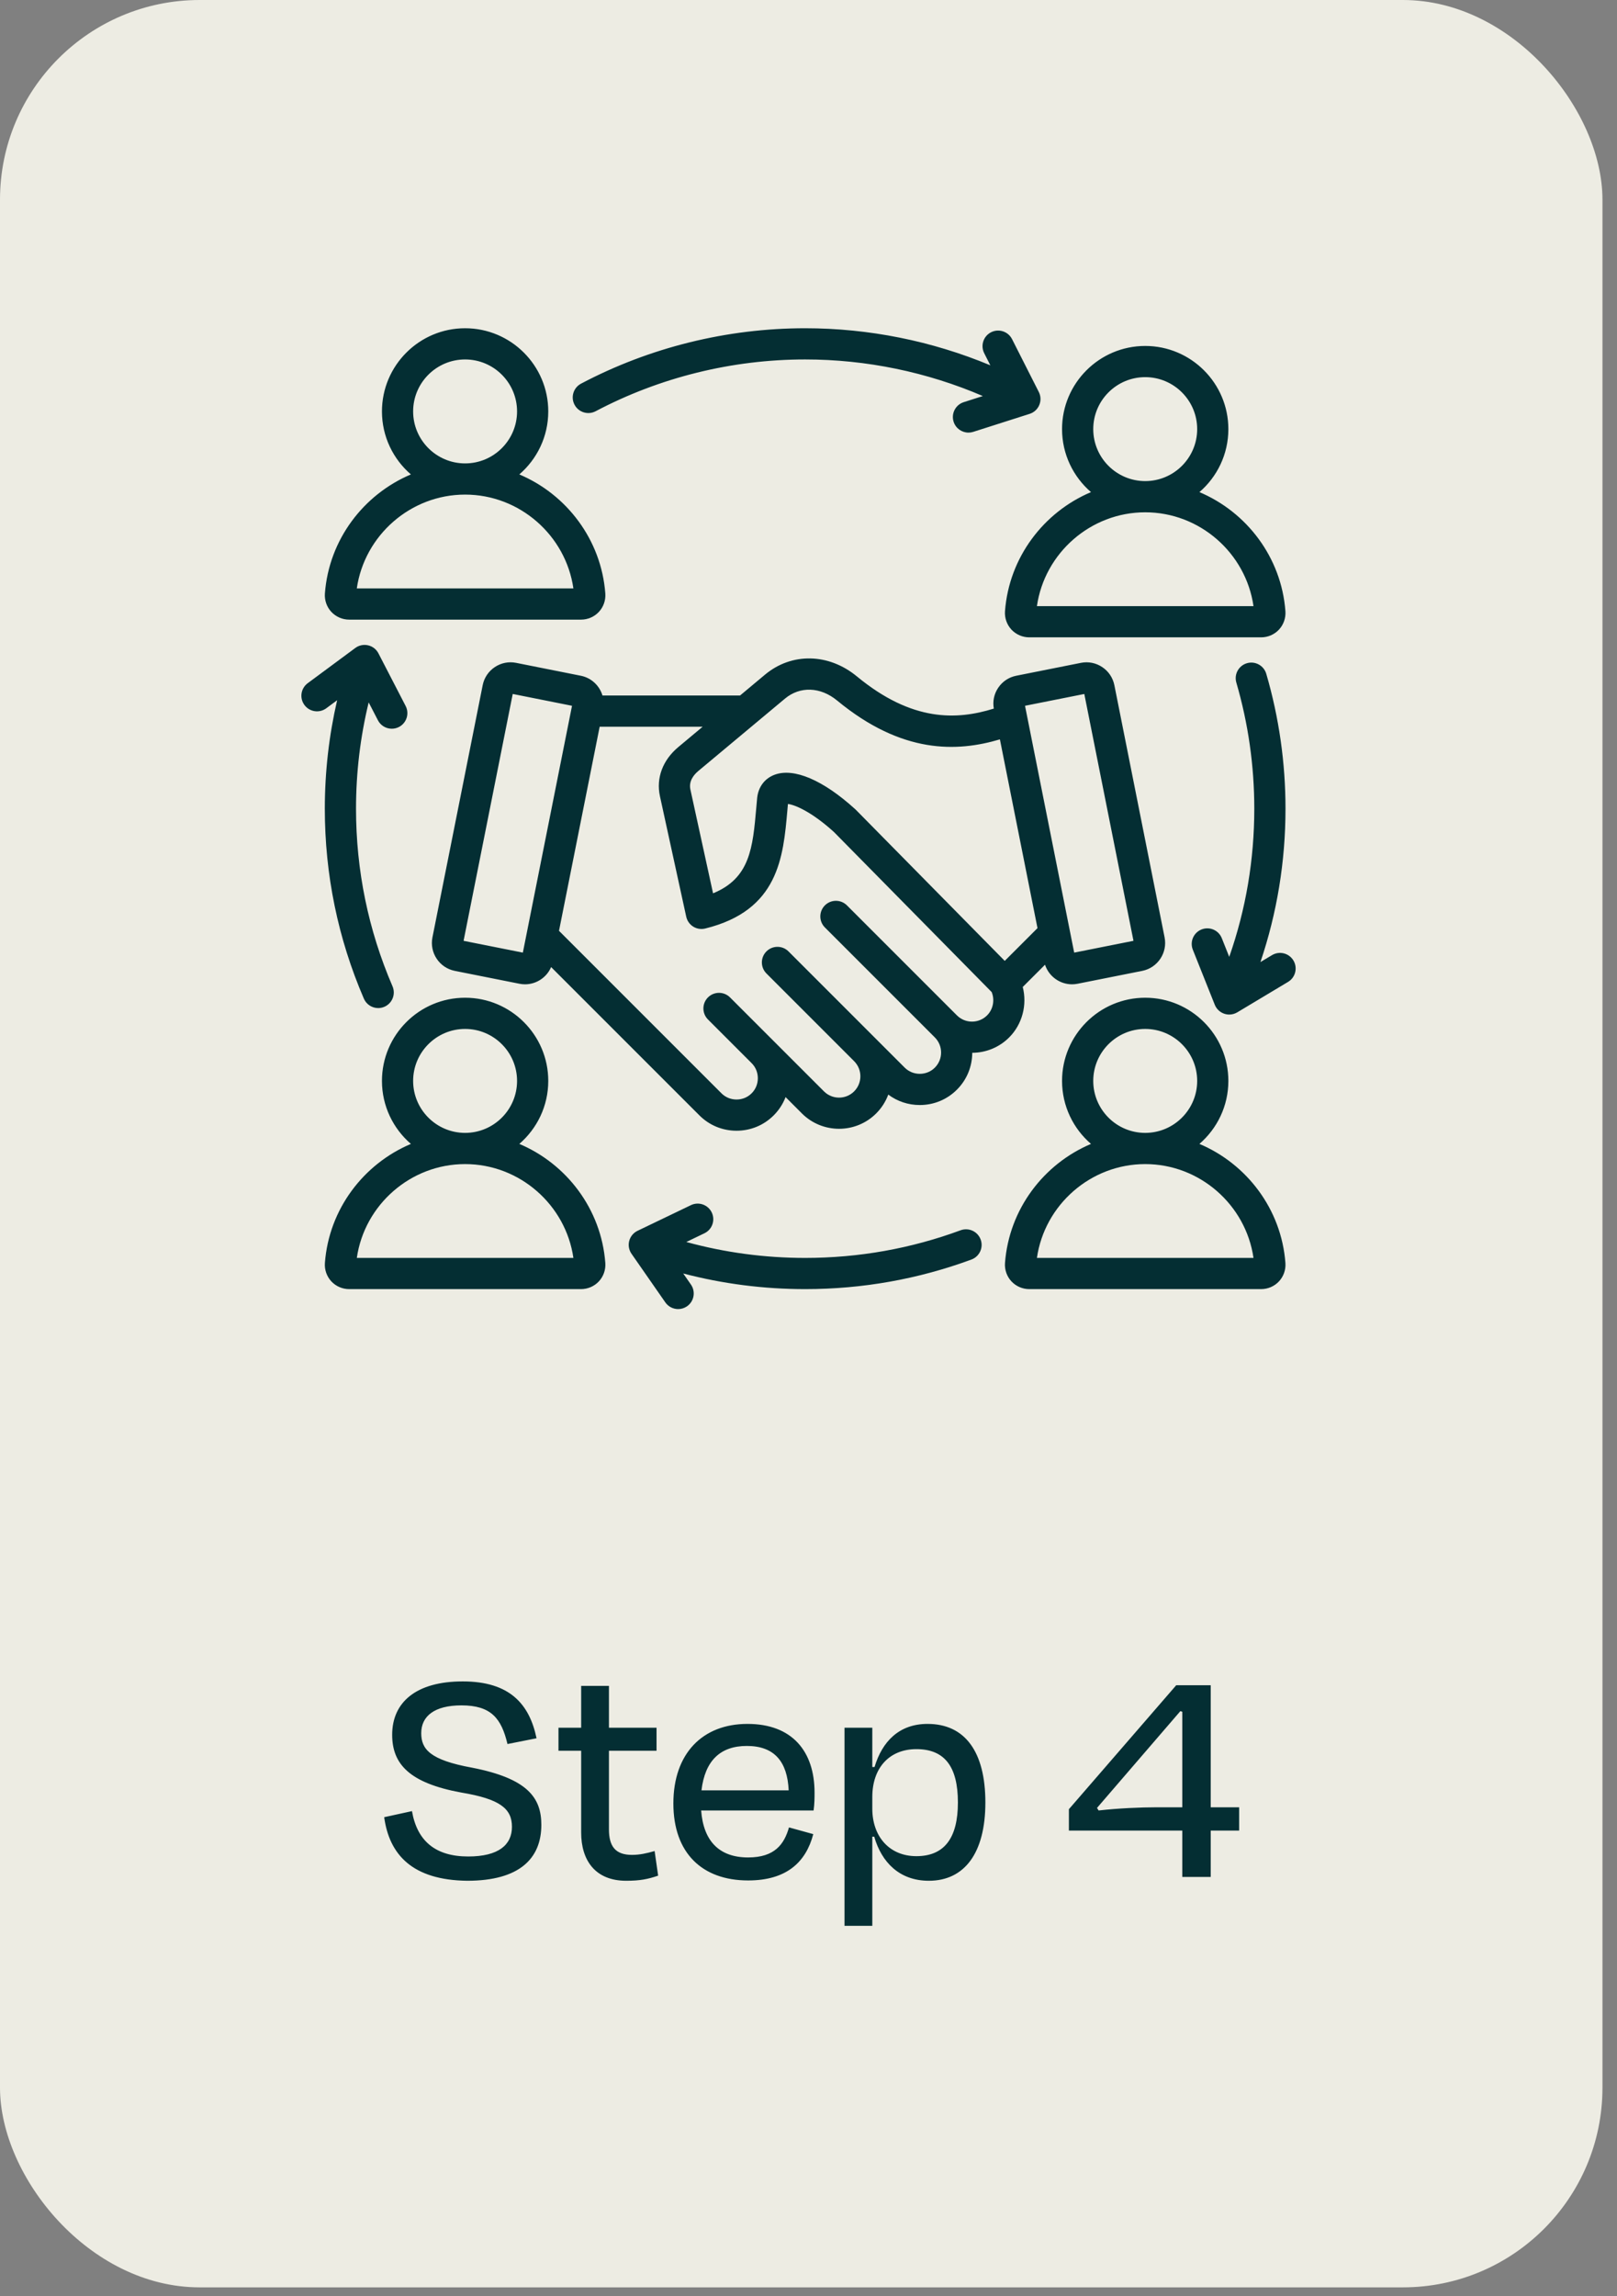 <svg width="81" height="115" viewBox="0 0 81 115" fill="none" xmlns="http://www.w3.org/2000/svg">
<rect x="0" y="0" width="81" height="115" fill="#808080" stroke="none"/>
<rect width="80.272" height="114.555" rx="10" fill="#EDECE3"/>
<g clip-path="url(#clip0_153_104)">
<path d="M17.49 31.032H29.107C29.446 31.032 29.771 30.891 30.001 30.643C30.23 30.396 30.347 30.061 30.322 29.723C30.322 29.723 30.322 29.723 30.322 29.723C30.119 27.025 28.383 24.761 26.014 23.76C26.901 22.995 27.464 21.865 27.464 20.605C27.464 18.308 25.595 16.439 23.298 16.439C21.001 16.439 19.133 18.308 19.133 20.605C19.133 21.865 19.696 22.995 20.583 23.76C18.213 24.761 16.477 27.025 16.275 29.723C16.25 30.061 16.367 30.396 16.596 30.643C16.826 30.89 17.151 31.032 17.49 31.032ZM20.695 20.605C20.695 19.169 21.863 18.002 23.298 18.002C24.734 18.002 25.901 19.169 25.901 20.605C25.901 22.04 24.734 23.208 23.298 23.208C21.863 23.208 20.695 22.04 20.695 20.605ZM23.298 24.77C26.025 24.77 28.339 26.806 28.723 29.47H17.873C18.258 26.806 20.572 24.77 23.298 24.77ZM50.343 30.609C50.318 30.947 50.435 31.282 50.664 31.53C50.894 31.777 51.219 31.919 51.558 31.919H63.175C63.514 31.919 63.84 31.777 64.069 31.53C64.298 31.282 64.415 30.947 64.39 30.609C64.188 27.912 62.452 25.647 60.082 24.646C60.969 23.882 61.532 22.751 61.532 21.491C61.532 19.194 59.664 17.326 57.367 17.326C55.07 17.326 53.201 19.194 53.201 21.491C53.201 22.751 53.764 23.881 54.651 24.646C52.282 25.647 50.546 27.912 50.343 30.609ZM54.764 21.491C54.764 20.056 55.931 18.888 57.367 18.888C58.802 18.888 59.97 20.056 59.97 21.491C59.97 22.926 58.802 24.094 57.367 24.094C55.931 24.094 54.764 22.927 54.764 21.491ZM57.367 25.657C60.093 25.657 62.407 27.692 62.791 30.356H51.942C52.326 27.692 54.64 25.657 57.367 25.657ZM30.322 63.252C30.119 60.554 28.383 58.29 26.014 57.289C26.901 56.524 27.464 55.394 27.464 54.134C27.464 51.837 25.595 49.968 23.298 49.968C21.001 49.968 19.133 51.837 19.133 54.134C19.133 55.394 19.696 56.524 20.583 57.289C18.213 58.29 16.477 60.554 16.275 63.252C16.25 63.59 16.367 63.925 16.596 64.172C16.825 64.419 17.151 64.561 17.489 64.561H29.107C29.445 64.561 29.771 64.419 30.001 64.172C30.23 63.925 30.347 63.59 30.322 63.252C30.322 63.252 30.322 63.252 30.322 63.252ZM20.695 54.134C20.695 52.699 21.863 51.531 23.298 51.531C24.734 51.531 25.901 52.699 25.901 54.134C25.901 55.569 24.735 56.736 23.3 56.737C23.3 56.737 23.299 56.737 23.298 56.737C23.298 56.737 23.297 56.737 23.296 56.737C21.862 56.736 20.695 55.569 20.695 54.134ZM17.874 62.999C18.258 60.336 20.571 58.3 23.296 58.3H23.298C23.298 58.3 23.3 58.3 23.3 58.3C26.026 58.3 28.339 60.336 28.723 62.999H17.874ZM60.082 57.289C60.969 56.524 61.532 55.394 61.532 54.134C61.532 51.837 59.664 49.968 57.367 49.968C55.07 49.968 53.201 51.837 53.201 54.134C53.201 55.394 53.764 56.524 54.651 57.289C52.282 58.29 50.546 60.554 50.343 63.252C50.318 63.59 50.435 63.925 50.664 64.172C50.894 64.419 51.219 64.561 51.558 64.561H63.175C63.514 64.561 63.84 64.419 64.069 64.172C64.298 63.925 64.415 63.59 64.39 63.252C64.188 60.554 62.452 58.29 60.082 57.289ZM54.764 54.134C54.764 52.699 55.931 51.531 57.367 51.531C58.802 51.531 59.97 52.699 59.97 54.134C59.97 55.569 58.803 56.736 57.368 56.737C57.368 56.737 57.367 56.737 57.367 56.737C57.366 56.737 57.365 56.737 57.365 56.737C55.93 56.736 54.764 55.569 54.764 54.134ZM51.942 62.999C52.326 60.336 54.639 58.3 57.365 58.3H57.367C57.367 58.3 57.368 58.3 57.369 58.3C60.094 58.3 62.407 60.336 62.791 62.999H51.942ZM49.124 62.077C49.273 62.481 49.066 62.931 48.661 63.08C45.997 64.063 43.195 64.561 40.333 64.561C38.255 64.561 36.209 64.298 34.224 63.778L34.611 64.333C34.857 64.687 34.77 65.174 34.416 65.421C34.28 65.516 34.124 65.561 33.97 65.561C33.723 65.561 33.48 65.444 33.328 65.226L31.634 62.791C31.503 62.603 31.461 62.367 31.519 62.146C31.578 61.925 31.73 61.74 31.936 61.641L34.61 60.356C34.999 60.169 35.466 60.333 35.653 60.722C35.84 61.111 35.676 61.578 35.287 61.764L34.378 62.201C36.309 62.73 38.305 62.999 40.332 62.999C43.01 62.999 45.63 62.533 48.12 61.614C48.525 61.465 48.974 61.672 49.124 62.077ZM28.78 20.27C28.578 19.889 28.724 19.416 29.106 19.214C32.541 17.399 36.423 16.439 40.333 16.439C43.519 16.439 46.686 17.077 49.609 18.296L49.302 17.69C49.107 17.305 49.261 16.835 49.645 16.64C50.03 16.445 50.501 16.599 50.696 16.984L52.036 19.63C52.14 19.834 52.149 20.073 52.06 20.285C51.972 20.496 51.795 20.658 51.577 20.727L48.751 21.629C48.672 21.654 48.592 21.666 48.514 21.666C48.183 21.666 47.875 21.454 47.769 21.122C47.638 20.712 47.865 20.272 48.276 20.141L49.233 19.835C46.438 18.633 43.396 18.002 40.332 18.002C36.676 18.002 33.047 18.899 29.836 20.596C29.454 20.797 28.982 20.651 28.78 20.27ZM16.271 40.5C16.271 38.66 16.479 36.842 16.888 35.069L16.344 35.472C15.997 35.728 15.508 35.656 15.251 35.309C14.994 34.962 15.067 34.473 15.414 34.216L17.799 32.451C17.983 32.315 18.217 32.267 18.44 32.319C18.663 32.37 18.852 32.517 18.957 32.721L20.319 35.356C20.517 35.739 20.367 36.211 19.984 36.409C19.869 36.468 19.747 36.496 19.626 36.496C19.343 36.496 19.07 36.342 18.931 36.073L18.468 35.177C18.047 36.911 17.834 38.694 17.834 40.5C17.834 43.588 18.449 46.581 19.662 49.395C19.833 49.792 19.65 50.251 19.254 50.422C19.153 50.465 19.048 50.486 18.945 50.486C18.642 50.486 18.354 50.309 18.227 50.014C16.929 47.002 16.271 43.802 16.271 40.5ZM64.523 49.175L61.978 50.7C61.855 50.773 61.716 50.811 61.577 50.811C61.492 50.811 61.408 50.797 61.327 50.77C61.11 50.696 60.936 50.532 60.851 50.319L59.752 47.564C59.592 47.163 59.787 46.709 60.188 46.549C60.588 46.389 61.043 46.584 61.203 46.985L61.576 47.921C62.409 45.544 62.831 43.055 62.831 40.5C62.831 38.355 62.528 36.23 61.931 34.184C61.81 33.77 62.048 33.336 62.462 33.215C62.876 33.094 63.31 33.332 63.431 33.746C64.07 35.934 64.394 38.206 64.394 40.5C64.394 43.141 63.971 45.716 63.139 48.182L63.72 47.834C64.09 47.613 64.569 47.733 64.791 48.103C65.013 48.473 64.893 48.953 64.523 49.175ZM53.701 49.296C53.793 49.296 53.886 49.287 53.98 49.268L57.218 48.623C57.989 48.47 58.491 47.718 58.338 46.947L55.822 34.316C55.747 33.944 55.532 33.621 55.215 33.41C54.898 33.198 54.518 33.122 54.145 33.197L50.907 33.842C50.534 33.916 50.212 34.131 50 34.449C49.794 34.757 49.718 35.125 49.783 35.488C47.931 36.064 45.693 36.16 42.927 33.878C41.509 32.708 39.658 32.672 38.321 33.788L37.07 34.833H30.18C30.033 34.343 29.628 33.948 29.093 33.842L25.855 33.197C25.483 33.122 25.102 33.198 24.785 33.41C24.468 33.622 24.253 33.944 24.179 34.316L21.662 46.947C21.509 47.718 22.011 48.47 22.782 48.623L26.02 49.268C26.114 49.287 26.207 49.296 26.299 49.296C26.867 49.296 27.384 48.954 27.607 48.433L35.035 55.86C35.53 56.356 36.191 56.629 36.895 56.629C37.6 56.629 38.261 56.356 38.756 55.86C39.02 55.596 39.222 55.285 39.352 54.944L40.17 55.763C41.196 56.788 42.865 56.788 43.891 55.762C44.167 55.486 44.369 55.163 44.496 54.819C44.948 55.158 45.496 55.342 46.074 55.342C46.778 55.342 47.439 55.069 47.934 54.573C48.427 54.081 48.699 53.425 48.703 52.726C49.372 52.723 50.041 52.467 50.551 51.957C51.214 51.294 51.46 50.318 51.232 49.43L52.348 48.315C52.54 48.901 53.091 49.296 53.701 49.296ZM54.316 34.756L56.779 47.118L53.809 47.709L51.346 35.347L54.316 34.756ZM39.323 34.987C40.076 34.358 41.1 34.396 41.932 35.083C45.194 37.774 47.946 37.665 50.088 37.029L51.971 46.482L50.33 48.123L42.874 40.558C42.864 40.548 42.854 40.539 42.843 40.529C41.242 39.07 39.769 38.44 38.802 38.8C38.313 38.983 37.995 39.398 37.931 39.939C37.93 39.945 37.93 39.951 37.929 39.957C37.914 40.12 37.9 40.282 37.885 40.444C37.708 42.461 37.574 43.98 35.719 44.739L34.584 39.542C34.493 39.123 34.75 38.805 34.981 38.612L39.323 34.987ZM26.191 47.709L23.222 47.118L25.684 34.755L28.654 35.347L26.191 47.709ZM49.446 50.852C49.029 51.269 48.351 51.269 47.935 50.852L42.426 45.343C42.121 45.038 41.626 45.038 41.321 45.343C41.016 45.649 41.016 46.143 41.321 46.448L46.83 51.957C47.246 52.374 47.246 53.052 46.83 53.468C46.629 53.669 46.361 53.779 46.074 53.779C45.787 53.779 45.519 53.669 45.318 53.468L39.498 47.648C39.193 47.343 38.698 47.343 38.393 47.648C38.088 47.953 38.088 48.447 38.393 48.753L42.786 53.146C43.203 53.563 43.203 54.241 42.786 54.658C42.37 55.075 41.691 55.075 41.275 54.658L36.569 49.952C36.264 49.647 35.77 49.647 35.464 49.952C35.159 50.257 35.159 50.752 35.464 51.057L37.651 53.244C37.852 53.444 37.962 53.713 37.962 54C37.962 54.287 37.852 54.555 37.651 54.755C37.451 54.956 37.183 55.066 36.896 55.066C36.609 55.066 36.34 54.956 36.14 54.755L28.002 46.617L30.039 36.395H35.199L33.98 37.413C33.196 38.068 32.86 38.965 33.058 39.875L34.375 45.91C34.42 46.116 34.547 46.295 34.725 46.407C34.904 46.518 35.12 46.552 35.325 46.502C39.001 45.597 39.235 42.932 39.442 40.581C39.451 40.476 39.461 40.37 39.47 40.264C39.819 40.306 40.655 40.653 41.776 41.67L49.676 49.685C49.838 50.081 49.75 50.548 49.446 50.852Z" fill="#042E33"/>
</g>
<path d="M23.405 94.192C20.653 94.16 19.501 92.88 19.245 91.008L20.637 90.704C20.893 92.192 21.805 92.976 23.453 92.976C24.989 92.976 25.645 92.384 25.645 91.488C25.645 90.576 25.037 90.096 23.117 89.776C20.493 89.296 19.645 88.336 19.645 86.88C19.645 85.264 20.829 84.208 23.181 84.208C25.549 84.208 26.525 85.36 26.877 87.056L25.421 87.344C25.117 86.064 24.605 85.408 23.117 85.408C21.757 85.408 21.101 85.952 21.101 86.8C21.101 87.6 21.533 88.144 23.645 88.528C26.429 89.072 27.117 90.032 27.117 91.392C27.117 93.072 26.029 94.192 23.405 94.192ZM27.976 87.68V86.528H29.112V84.432H30.504V86.528H32.888V87.68H30.504V91.616C30.504 92.464 30.824 92.896 31.656 92.896C32.056 92.896 32.392 92.816 32.792 92.704L32.968 93.936C32.456 94.112 32.056 94.192 31.368 94.192C29.816 94.192 29.112 93.168 29.112 91.776V87.68H27.976ZM37.475 94.176C35.171 94.176 33.731 92.8 33.731 90.32C33.731 87.824 35.187 86.336 37.443 86.336C39.683 86.336 40.803 87.712 40.803 89.776C40.803 90.016 40.803 90.336 40.755 90.672H35.123C35.235 92.192 36.019 93.024 37.475 93.024C38.819 93.024 39.283 92.352 39.523 91.52L40.739 91.856C40.371 93.264 39.395 94.176 37.475 94.176ZM35.139 89.664H39.507C39.443 88.24 38.803 87.44 37.411 87.44C36.083 87.44 35.315 88.176 35.139 89.664ZM49.36 90.272C49.36 92.816 48.304 94.192 46.528 94.192C45.056 94.192 44.16 93.264 43.792 91.984H43.696V96.448H42.304V86.528H43.696V88.496H43.808C44.192 87.216 45.04 86.336 46.464 86.336C48.336 86.336 49.36 87.728 49.36 90.272ZM43.696 90V90.576C43.696 91.984 44.56 92.96 45.904 92.96C47.296 92.96 47.984 92.064 47.984 90.272C47.984 88.464 47.312 87.6 45.904 87.6C44.56 87.6 43.696 88.528 43.696 90ZM59.224 94V91.68H53.544V90.608L58.92 84.4H60.648V90.512H62.072V91.68H60.648V94H59.224ZM59.224 85.728L59.128 85.696L54.952 90.544L55.032 90.672C56.008 90.56 57.16 90.512 57.928 90.512H59.224V85.728Z" fill="#042E33"/>
<defs>
<clipPath id="clip0_153_104">
<rect width="50" height="50" fill="white" transform="translate(15 16)"/>
</clipPath>
</defs>
</svg>
